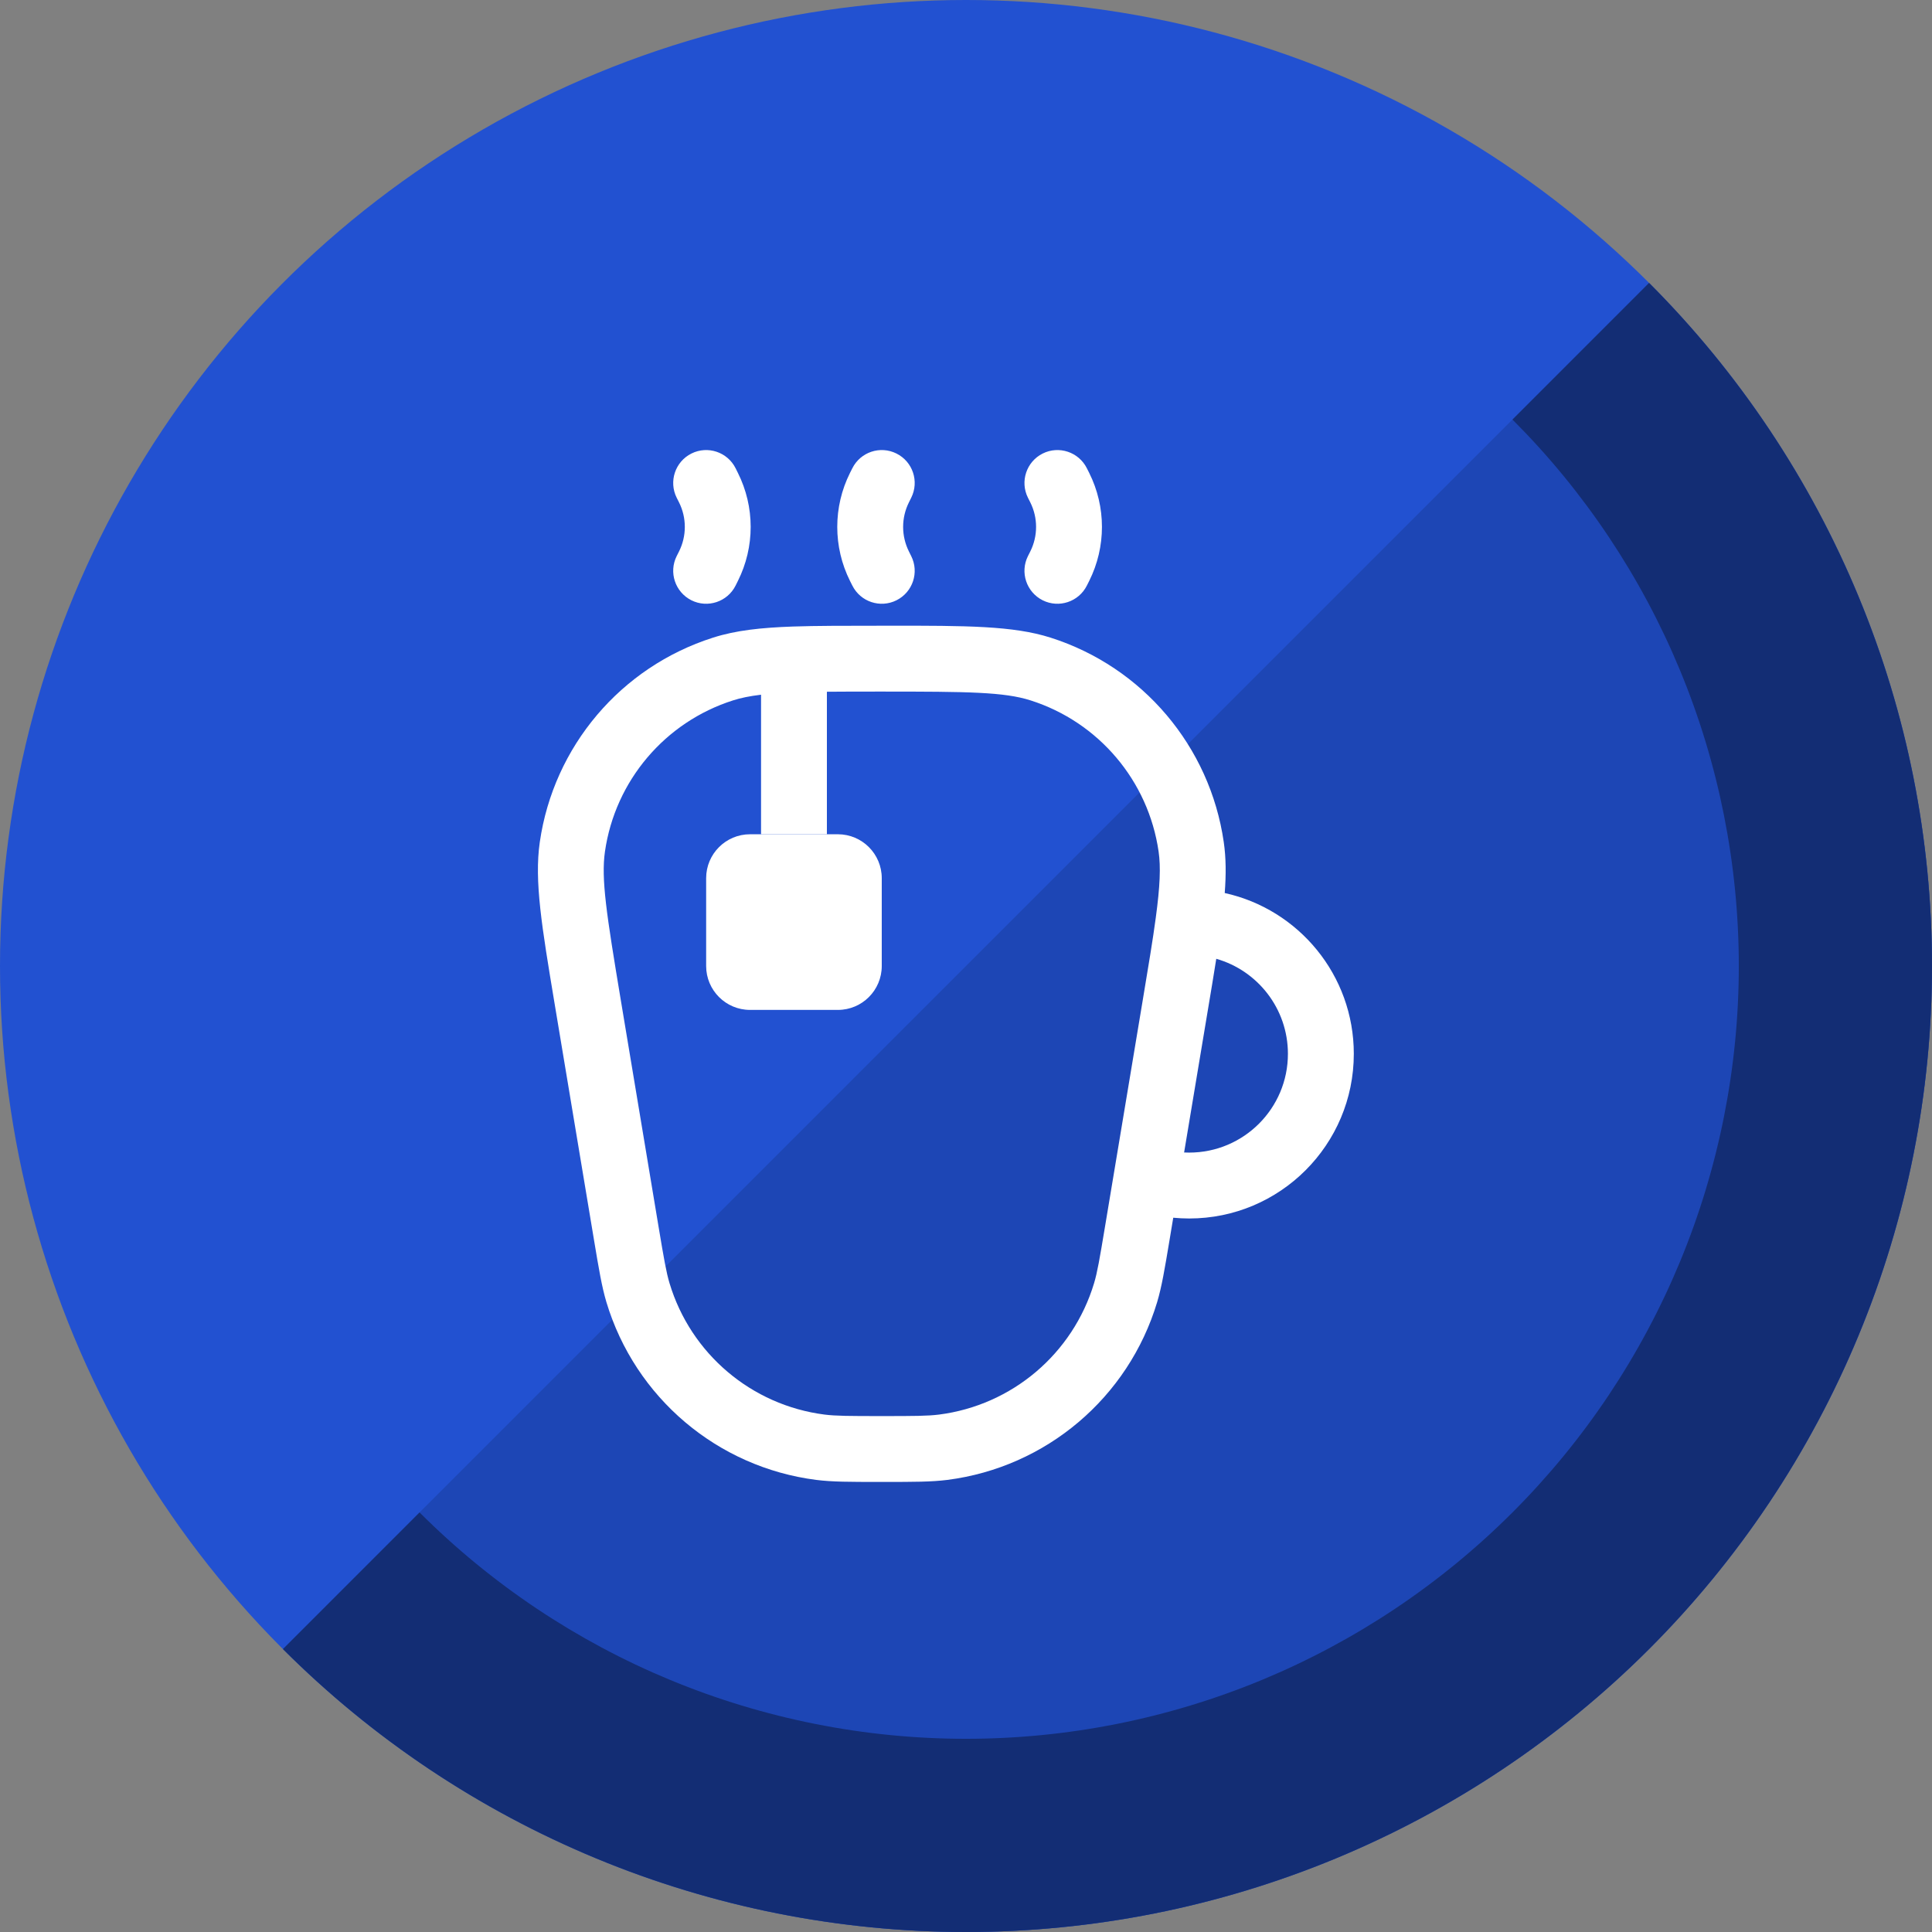 <svg width="48" height="48" viewBox="0 0 48 48" fill="none" xmlns="http://www.w3.org/2000/svg">
<rect x="0" y="0" width="48" height="48" fill="#808080" stroke="none"/>
<circle cx="24" cy="24" r="24" fill="#2251D1"/>
<path opacity="0.3" d="M7.03 40.971C9.258 43.199 11.904 44.967 14.816 46.173C17.728 47.379 20.849 48 24 48C27.152 48 30.273 47.379 33.185 46.173C36.096 44.967 38.742 43.199 40.971 40.971C43.2 38.742 44.967 36.096 46.173 33.184C47.38 30.273 48 27.152 48 24C48 20.848 47.38 17.727 46.173 14.816C44.967 11.904 43.199 9.258 40.971 7.029L24 24L7.03 40.971Z" fill="#132D74"/>
<path d="M7.03 40.971C9.258 43.199 11.904 44.967 14.816 46.173C17.728 47.379 20.849 48 24 48C27.152 48 30.273 47.379 33.185 46.173C36.096 44.967 38.742 43.199 40.971 40.971C43.2 38.742 44.967 36.096 46.173 33.184C47.38 30.273 48 27.152 48 24C48 20.848 47.38 17.727 46.173 14.816C44.967 11.904 43.199 9.258 40.971 7.029L37.577 10.424C39.36 12.206 40.774 14.323 41.739 16.652C42.704 18.982 43.2 21.479 43.2 24C43.2 26.521 42.704 29.018 41.739 31.348C40.774 33.677 39.36 35.794 37.577 37.576C35.794 39.359 33.677 40.774 31.348 41.739C29.018 42.703 26.522 43.2 24 43.2C21.479 43.2 18.982 42.703 16.653 41.739C14.323 40.774 12.207 39.359 10.424 37.576L7.03 40.971Z" fill="#132D74"/>
<path d="M17.544 21.818C17.544 21.216 18.032 20.727 18.635 20.727H18.908H20.544H20.817C21.419 20.727 21.907 21.216 21.907 21.818V24C21.907 24.602 21.419 25.091 20.817 25.091H18.635C18.032 25.091 17.544 24.602 17.544 24V21.818Z" fill="white"/>
<path d="M18.276 11.634C18.074 11.23 17.582 11.066 17.178 11.268C16.774 11.47 16.61 11.962 16.812 12.366L16.87 12.481C17.062 12.865 17.062 13.317 16.87 13.701L16.812 13.816C16.61 14.22 16.774 14.711 17.178 14.914C17.582 15.116 18.074 14.952 18.276 14.548L18.333 14.433C18.756 13.588 18.756 12.594 18.333 11.749L18.276 11.634Z" fill="white"/>
<path d="M27.003 11.634C26.801 11.23 26.309 11.066 25.905 11.268C25.501 11.47 25.337 11.962 25.539 12.366L25.597 12.481C25.789 12.865 25.789 13.317 25.597 13.701L25.539 13.816C25.337 14.22 25.501 14.711 25.905 14.914C26.309 15.116 26.801 14.952 27.003 14.548L27.061 14.433C27.483 13.588 27.483 12.594 27.061 11.749L27.003 11.634Z" fill="white"/>
<path d="M22.639 12.366C22.841 11.962 22.678 11.47 22.273 11.268C21.869 11.066 21.378 11.23 21.176 11.634L21.118 11.749C20.696 12.594 20.696 13.588 21.118 14.433L21.176 14.548C21.378 14.952 21.869 15.116 22.273 14.914C22.678 14.711 22.841 14.22 22.639 13.816L22.582 13.701C22.39 13.317 22.39 12.865 22.582 12.481L22.639 12.366Z" fill="white"/>
<path fill-rule="evenodd" clip-rule="evenodd" d="M26.101 15.842C25.17 15.545 24.007 15.545 22.093 15.545L21.893 15.546C21.006 15.546 20.288 15.546 19.697 15.566C18.911 15.594 18.284 15.66 17.715 15.842C15.425 16.571 13.754 18.544 13.411 20.922C13.271 21.889 13.463 23.036 13.777 24.923L14.76 30.82C14.879 31.533 14.952 31.969 15.066 32.351C15.78 34.724 17.823 36.454 20.28 36.768C20.676 36.818 21.117 36.818 21.84 36.818H21.975C22.698 36.818 23.139 36.818 23.535 36.768C25.993 36.454 28.035 34.724 28.749 32.351C28.863 31.969 28.936 31.534 29.055 30.82L29.149 30.254C29.279 30.266 29.411 30.273 29.544 30.273C31.803 30.273 33.635 28.441 33.635 26.182C33.635 24.226 32.263 22.591 30.428 22.187C30.463 21.726 30.461 21.315 30.404 20.922C30.061 18.544 28.39 16.571 26.101 15.842ZM21.908 17.182C24.065 17.182 24.948 17.192 25.604 17.401C27.296 17.94 28.531 19.398 28.785 21.156C28.84 21.537 28.822 22.01 28.715 22.8C28.643 23.339 28.534 23.993 28.393 24.838L27.452 30.485C27.319 31.285 27.263 31.61 27.182 31.88C26.654 33.634 25.145 34.913 23.328 35.145C23.049 35.18 22.718 35.182 21.908 35.182C21.097 35.182 20.767 35.18 20.487 35.145C18.671 34.913 17.161 33.634 16.634 31.88C16.553 31.61 16.497 31.285 16.363 30.485L15.422 24.838C15.068 22.71 14.932 21.837 15.03 21.156C15.284 19.398 16.52 17.94 18.212 17.401C18.404 17.339 18.625 17.294 18.908 17.26L18.908 20.727H19.091C19.091 20.727 19.185 20.727 19.637 20.727C20.088 20.727 20.182 20.727 20.182 20.727H20.544L20.544 17.186C20.938 17.182 21.387 17.182 21.908 17.182ZM29.544 28.636C29.502 28.636 29.461 28.635 29.419 28.633L30.009 25.094C30.088 24.624 30.158 24.202 30.218 23.821C31.246 24.114 31.998 25.06 31.998 26.182C31.998 27.537 30.9 28.636 29.544 28.636Z" fill="white"/>
</svg>
